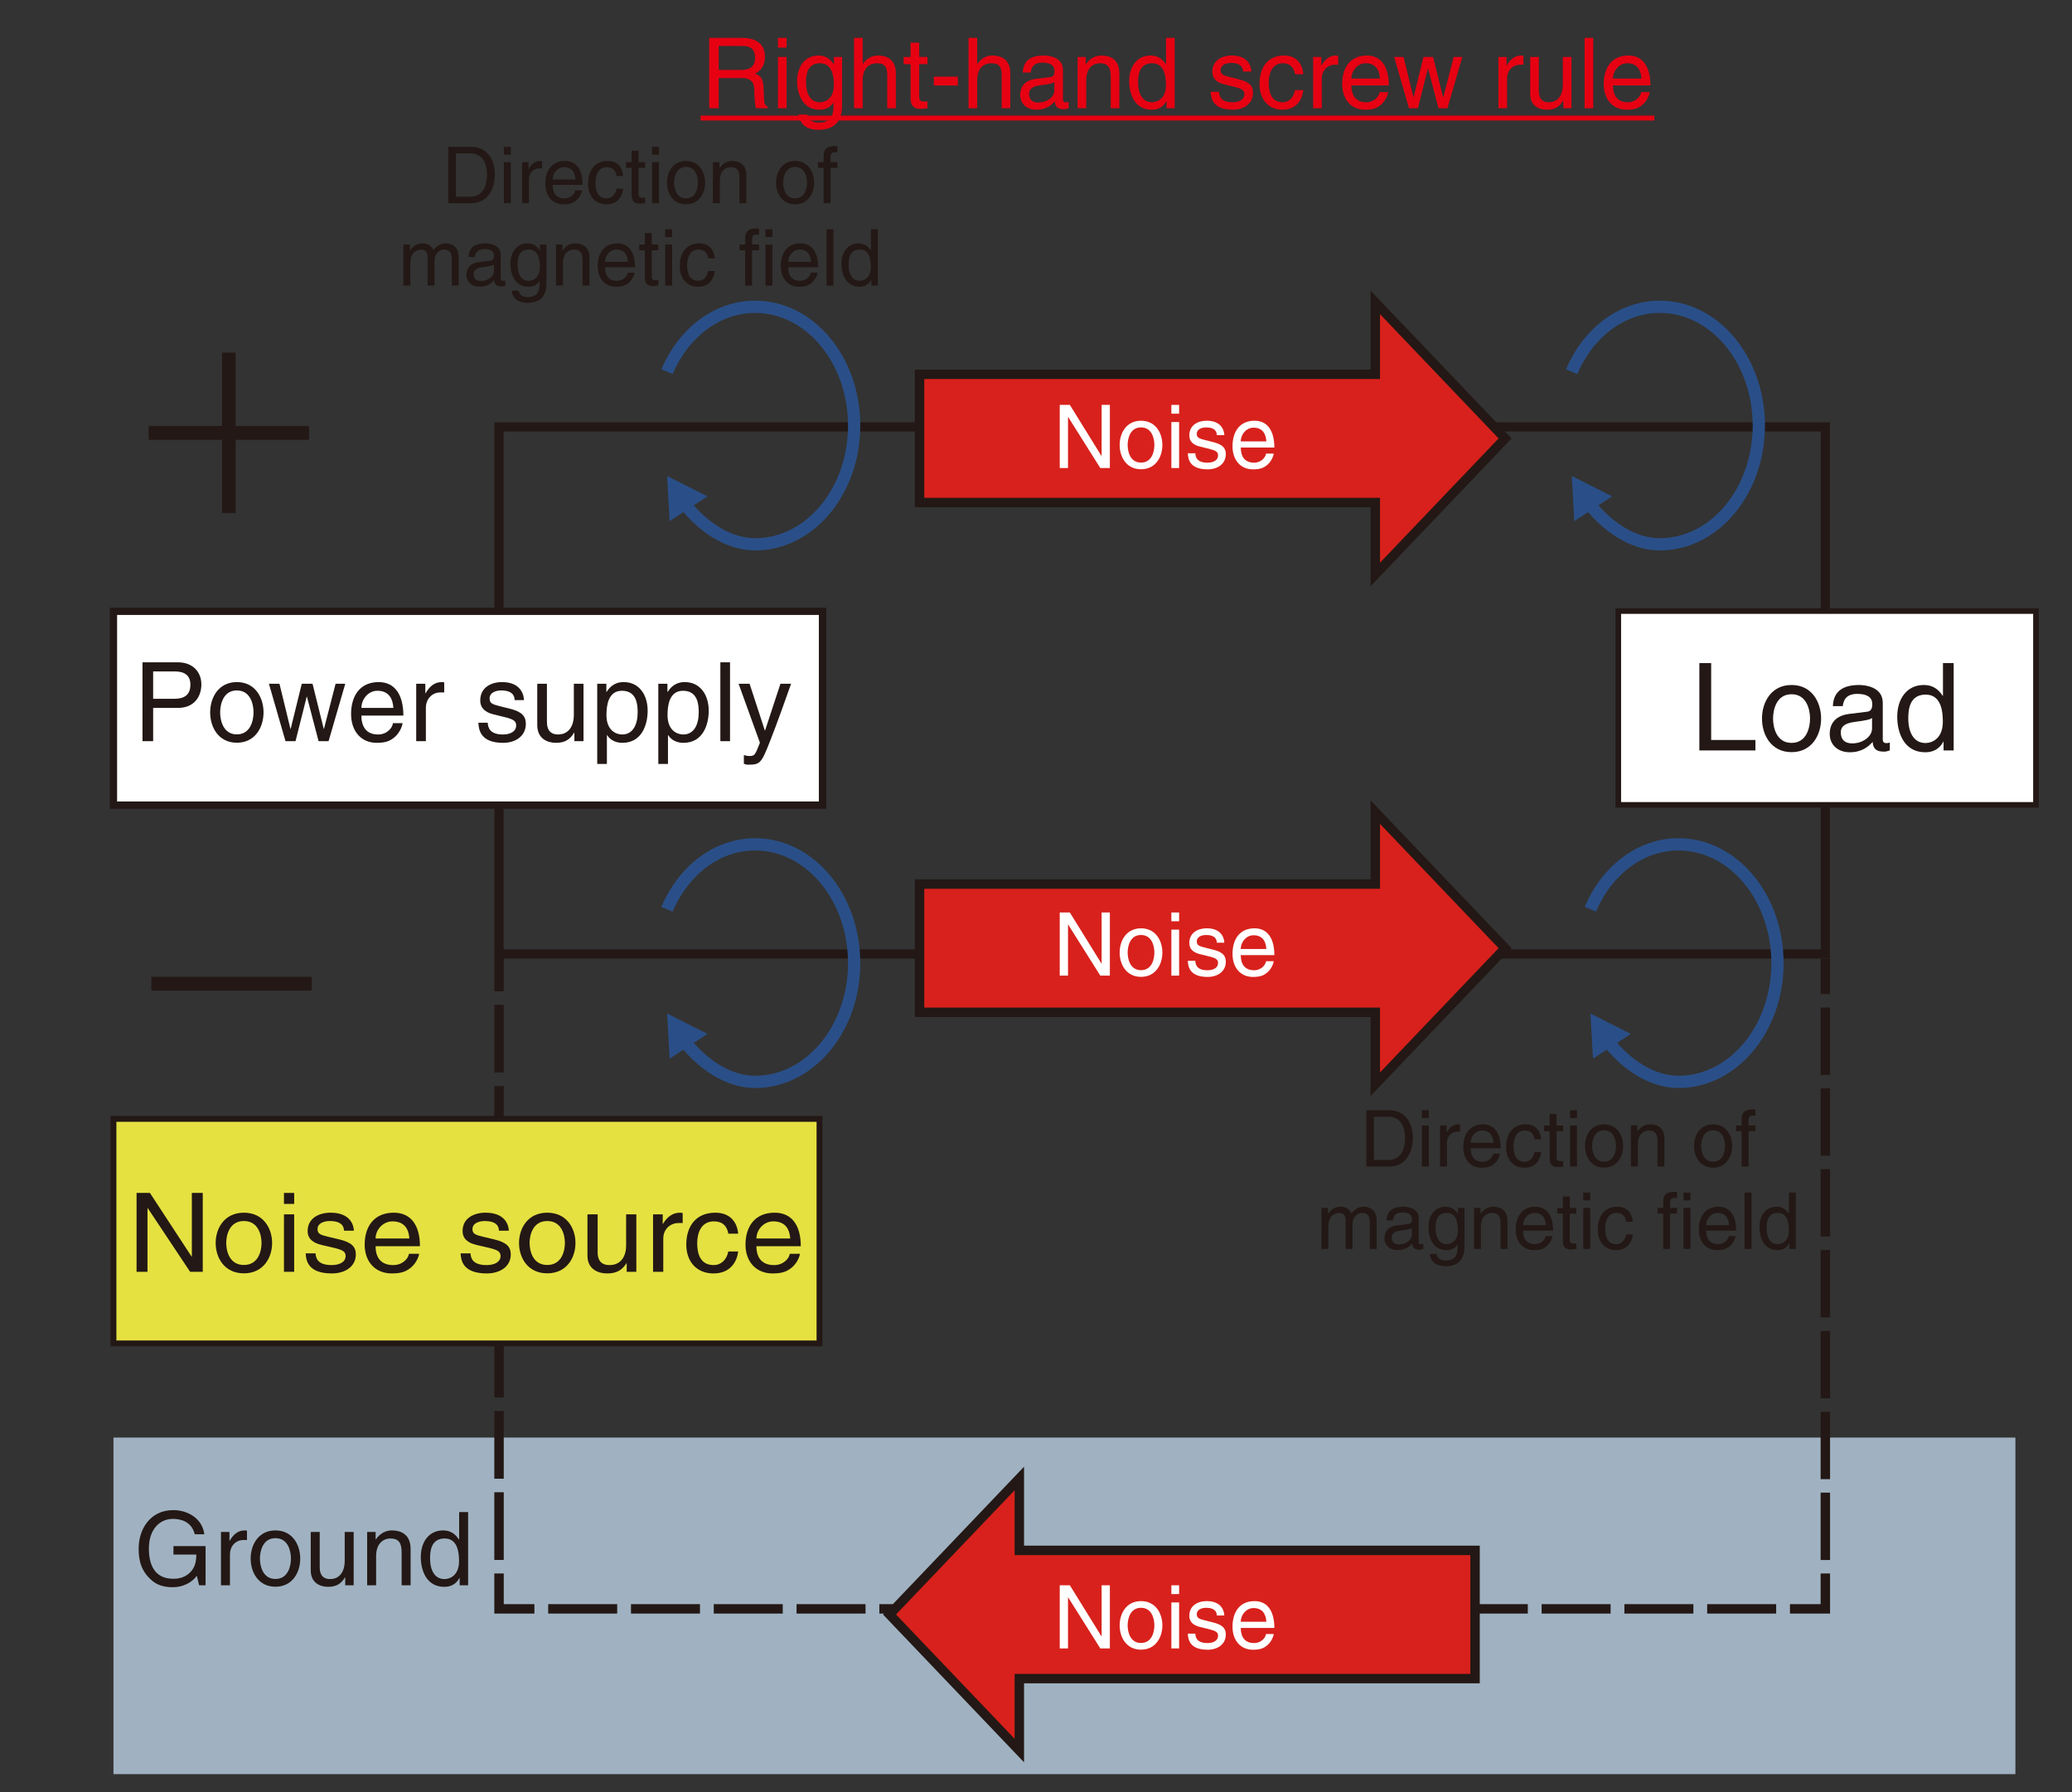 <?xml version="1.0" encoding="UTF-8"?>
<svg id="uuid-6ef0123d-b6b0-4374-af64-2f5051ed0a20" data-name="レイヤー 2" xmlns="http://www.w3.org/2000/svg" viewBox="0 0 528.181 456.771">
  <rect x="0" y="0" width="528.181" height="456.771" fill="#333333" stroke="none"/>
  <rect x="28.924" y="366.429" width="484.83" height="85.787" style="fill: #b9cfe2; opacity: .81;"/>
  <rect x="127.211" y="108.812" width="338.095" height="134.354" style="fill: none; stroke: #231815; stroke-miterlimit: 10; stroke-width: 2.332px;"/>
  <g>
    <line x1="465.306" y1="244.35" x2="465.306" y2="253.368" style="fill: none; stroke: #231815; stroke-miterlimit: 10; stroke-width: 2.405px;"/>
    <line x1="465.306" y1="256.803" x2="465.306" y2="399.353" style="fill: none; stroke: #231815; stroke-dasharray: 0 0 17.175 3.435; stroke-miterlimit: 10; stroke-width: 2.405px;"/>
    <polyline points="465.306 401.071 465.306 410.089 456.288 410.089" style="fill: none; stroke: #231815; stroke-miterlimit: 10; stroke-width: 2.405px;"/>
    <line x1="452.771" y1="410.089" x2="137.988" y2="410.089" style="fill: none; stroke: #231815; stroke-dasharray: 0 0 17.586 3.517; stroke-miterlimit: 10; stroke-width: 2.405px;"/>
    <polyline points="136.229 410.089 127.211 410.089 127.211 401.071" style="fill: none; stroke: #231815; stroke-miterlimit: 10; stroke-width: 2.405px;"/>
    <line x1="127.211" y1="397.62" x2="127.211" y2="254.4" style="fill: none; stroke: #231815; stroke-dasharray: 0 0 17.255 3.451; stroke-miterlimit: 10; stroke-width: 2.405px;"/>
    <line x1="127.211" y1="252.675" x2="127.211" y2="243.657" style="fill: none; stroke: #231815; stroke-miterlimit: 10; stroke-width: 2.405px;"/>
  </g>
  <polygon points="383.673 111.752 350.579 77.076 350.579 95.408 234.407 95.408 234.407 128.095 350.579 128.095 350.579 146.428 383.673 111.752" style="fill: #d8211c; stroke: #231815; stroke-miterlimit: 10; stroke-width: 2.402px;"/>
  <g>
    <path d="M280.813,103.206h2.107v16.094h-2.443l-8.182-13.001h-.045v13.001h-2.107v-16.094h2.578l8.047,13.001h.045v-13.001Z" style="fill: #fff;"/>
    <path d="M290.86,107.24c3.743,0,5.447,3.161,5.447,6.187s-1.704,6.187-5.447,6.187-5.447-3.161-5.447-6.187,1.704-6.187,5.447-6.187Zm0,10.67c2.824,0,3.407-2.914,3.407-4.483s-.583-4.483-3.407-4.483-3.407,2.914-3.407,4.483,.583,4.483,3.407,4.483Z" style="fill: #fff;"/>
    <path d="M298.598,105.447v-2.242h1.973v2.242h-1.973Zm1.973,13.853h-1.973v-11.723h1.973v11.723Z" style="fill: #fff;"/>
    <path d="M310.188,110.917c-.022-.74-.291-1.973-2.779-1.973-.605,0-2.331,.202-2.331,1.659,0,.964,.605,1.188,2.13,1.569l1.972,.493c2.444,.605,3.296,1.501,3.296,3.093,0,2.421-1.995,3.878-4.641,3.878-4.64,0-4.976-2.69-5.043-4.102h1.905c.067,.919,.336,2.398,3.115,2.398,1.412,0,2.69-.561,2.69-1.861,0-.941-.65-1.255-2.331-1.681l-2.287-.561c-1.636-.403-2.712-1.233-2.712-2.847,0-2.578,2.13-3.744,4.438-3.744,4.191,0,4.483,3.093,4.483,3.676h-1.906Z" style="fill: #fff;"/>
    <path d="M324.694,115.624c-.067,.561-.605,2.219-2.084,3.206-.538,.358-1.301,.807-3.184,.807-3.295,0-5.245-2.488-5.245-5.873,0-3.631,1.748-6.523,5.626-6.523,3.385,0,5.044,2.69,5.044,6.837h-8.562c0,2.443,1.143,3.855,3.407,3.855,1.86,0,2.958-1.435,3.025-2.309h1.973Zm-1.883-3.116c-.112-1.815-.874-3.497-3.272-3.497-1.815,0-3.25,1.681-3.25,3.497h6.522Z" style="fill: #fff;"/>
  </g>
  <polygon points="383.673 241.684 350.579 207.007 350.579 225.34 234.407 225.34 234.407 258.027 350.579 258.027 350.579 276.36 383.673 241.684" style="fill: #d8211c; stroke: #231815; stroke-miterlimit: 10; stroke-width: 2.402px;"/>
  <polygon points="226.748 411.528 259.842 376.852 259.842 395.185 376.014 395.185 376.014 427.871 259.842 427.871 259.842 446.204 226.748 411.528" style="fill: #d8211c; stroke: #231815; stroke-miterlimit: 10; stroke-width: 2.402px;"/>
  <g>
    <path d="M170.02,94.741c4.171-9.817,12.675-16.541,22.488-16.541,13.932,0,25.227,13.553,25.227,30.272s-11.294,30.272-25.227,30.272c-6.863,0-13.367-4.428-18.067-10.378" style="fill: none; stroke: #2a4f88; stroke-miterlimit: 10; stroke-width: 3.123px;"/>
    <polygon points="180.342 126.52 170.059 121.325 170.699 132.828 180.342 126.52" style="fill: #2a4f88;"/>
  </g>
  <g>
    <path d="M170.02,231.759c4.171-9.817,12.675-16.541,22.488-16.541,13.932,0,25.227,13.553,25.227,30.272s-11.294,30.272-25.227,30.272c-6.863,0-13.367-4.428-18.067-10.378" style="fill: none; stroke: #2a4f88; stroke-miterlimit: 10; stroke-width: 3.123px;"/>
    <polygon points="180.342 263.538 170.059 258.343 170.699 269.846 180.342 263.538" style="fill: #2a4f88;"/>
  </g>
  <g>
    <path d="M405.394,231.759c4.171-9.817,12.675-16.541,22.488-16.541,13.932,0,25.227,13.553,25.227,30.272s-11.294,30.272-25.227,30.272c-6.863,0-13.367-4.428-18.067-10.378" style="fill: none; stroke: #2a4f88; stroke-miterlimit: 10; stroke-width: 3.123px;"/>
    <polygon points="415.716 263.538 405.433 258.343 406.074 269.846 415.716 263.538" style="fill: #2a4f88;"/>
  </g>
  <g>
    <path d="M400.632,94.741c4.171-9.817,12.675-16.541,22.488-16.541,13.932,0,25.227,13.553,25.227,30.272s-11.294,30.272-25.227,30.272c-6.863,0-13.367-4.428-18.067-10.378" style="fill: none; stroke: #2a4f88; stroke-miterlimit: 10; stroke-width: 3.123px;"/>
    <polygon points="410.954 126.52 400.672 121.325 401.312 132.828 410.954 126.52" style="fill: #2a4f88;"/>
  </g>
  <rect x="412.528" y="155.76" width="106.463" height="49.395" style="fill: #fff; stroke: #231815; stroke-miterlimit: 10; stroke-width: 1.422px;"/>
  <g>
    <path d="M436.198,188.616h11.286v2.667h-14.294v-22.262h3.008v19.596Z" style="fill: #231815;"/>
    <path d="M456.69,174.601c5.179,0,7.535,4.372,7.535,8.558s-2.356,8.558-7.535,8.558-7.534-4.372-7.534-8.558,2.356-8.558,7.534-8.558Zm0,14.759c3.907,0,4.713-4.031,4.713-6.201s-.806-6.201-4.713-6.201-4.713,4.031-4.713,6.201,.807,6.201,4.713,6.201Z" style="fill: #231815;"/>
    <path d="M467.229,179.996c.125-3.875,2.698-5.395,6.697-5.395,1.303,0,6.016,.372,6.016,4.527v9.333c0,.683,.341,.961,.899,.961,.248,0,.589-.062,.899-.124v1.984c-.466,.124-.869,.31-1.488,.31-2.419,0-2.791-1.24-2.884-2.48-1.055,1.147-2.698,2.636-5.86,2.636-2.977,0-5.085-1.892-5.085-4.682,0-1.364,.403-4.527,4.93-5.085l4.496-.558c.651-.062,1.427-.31,1.427-1.922,0-1.706-1.24-2.635-3.814-2.635-3.101,0-3.534,1.891-3.721,3.131h-2.512Zm9.984,3.007c-.434,.341-1.116,.589-4.496,1.023-1.333,.186-3.473,.589-3.473,2.636,0,1.767,.899,2.821,2.945,2.821,2.543,0,5.023-1.644,5.023-3.813v-2.667Z" style="fill: #231815;"/>
    <path d="M498.015,191.282h-2.573v-2.232h-.062c-1.178,2.202-3.038,2.698-4.619,2.698-5.52,0-7.132-5.178-7.132-9.054,0-4.558,2.45-8.093,6.76-8.093,2.945,0,4.186,1.829,4.837,2.76h.062v-8.341h2.729v22.262Zm-7.193-1.891c1.736,0,4.435-1.147,4.435-5.457,0-2.636-.435-6.884-4.372-6.884-4.217,0-4.435,4-4.435,6.077,0,3.566,1.396,6.264,4.372,6.264Z" style="fill: #231815;"/>
  </g>
  <rect x="28.924" y="155.822" width="180.745" height="49.395" style="fill: #fff; stroke: #231815; stroke-miterlimit: 10; stroke-width: 1.852px;"/>
  <g>
    <path d="M39.04,188.924h-2.716v-20.104h9.044c3.724,0,5.964,2.408,5.964,5.656,0,2.8-1.596,5.964-5.964,5.964h-6.328v8.484Zm0-10.808h5.404c2.436,0,4.088-.896,4.088-3.612,0-2.548-1.736-3.36-3.976-3.36h-5.516v6.972Z" style="fill: #231815;"/>
    <path d="M60.376,173.86c4.676,0,6.804,3.948,6.804,7.728s-2.128,7.728-6.804,7.728-6.804-3.948-6.804-7.728,2.128-7.728,6.804-7.728Zm0,13.328c3.528,0,4.256-3.64,4.256-5.6s-.728-5.6-4.256-5.6-4.256,3.64-4.256,5.6,.728,5.6,4.256,5.6Z" style="fill: #231815;"/>
    <path d="M75.328,188.924h-2.548l-4.228-14.644h2.688l2.8,11.508h.056l2.828-11.508h2.744l2.856,11.508h.056l2.968-11.508h2.464l-4.256,14.644h-2.548l-2.968-11.34h-.056l-2.856,11.34Z" style="fill: #231815;"/>
    <path d="M102.627,184.333c-.084,.7-.756,2.772-2.604,4.004-.672,.448-1.624,1.008-3.976,1.008-4.116,0-6.552-3.108-6.552-7.336,0-4.536,2.184-8.148,7.028-8.148,4.228,0,6.3,3.36,6.3,8.54h-10.696c0,3.052,1.428,4.816,4.256,4.816,2.324,0,3.696-1.792,3.78-2.884h2.464Zm-2.352-3.892c-.14-2.268-1.092-4.368-4.088-4.368-2.268,0-4.06,2.1-4.06,4.368h8.148Z" style="fill: #231815;"/>
    <path d="M108.563,188.924h-2.464v-14.644h2.324v2.436h.056c.98-1.708,2.268-2.856,4.116-2.856,.308,0,.448,.028,.644,.084v2.548h-.924c-2.296,0-3.752,1.792-3.752,3.92v8.512Z" style="fill: #231815;"/>
    <path d="M131.187,178.452c-.028-.924-.364-2.464-3.472-2.464-.756,0-2.912,.252-2.912,2.072,0,1.204,.756,1.484,2.66,1.96l2.464,.616c3.052,.756,4.116,1.876,4.116,3.864,0,3.024-2.492,4.844-5.796,4.844-5.796,0-6.216-3.36-6.3-5.124h2.38c.084,1.148,.42,2.996,3.892,2.996,1.764,0,3.36-.7,3.36-2.324,0-1.176-.812-1.568-2.912-2.1l-2.856-.7c-2.044-.504-3.388-1.54-3.388-3.556,0-3.22,2.66-4.676,5.544-4.676,5.236,0,5.6,3.864,5.6,4.592h-2.38Z" style="fill: #231815;"/>
    <path d="M146.419,188.924v-2.128l-.056-.056c-1.036,1.708-2.296,2.604-4.648,2.604-2.156,0-4.76-1.036-4.76-4.536v-10.528h2.464v9.716c0,2.408,1.232,3.22,2.828,3.22,3.108,0,4.032-2.744,4.032-4.872v-8.064h2.464v14.644h-2.324Z" style="fill: #231815;"/>
    <path d="M152.243,174.28h2.324v2.072h.056c.588-.84,1.708-2.492,4.368-2.492,3.892,0,6.104,3.192,6.104,7.308,0,3.5-1.456,8.176-6.44,8.176-1.96,0-3.248-.924-3.892-1.96h-.056v7.336h-2.464v-20.44Zm6.356,12.936c2.688,0,3.948-2.436,3.948-5.656,0-1.876-.196-5.488-4.004-5.488-3.556,0-3.948,3.836-3.948,6.216,0,3.892,2.436,4.928,4.004,4.928Z" style="fill: #231815;"/>
    <path d="M167.811,174.28h2.324v2.072h.056c.588-.84,1.708-2.492,4.368-2.492,3.892,0,6.104,3.192,6.104,7.308,0,3.5-1.456,8.176-6.44,8.176-1.96,0-3.248-.924-3.892-1.96h-.056v7.336h-2.464v-20.44Zm6.356,12.936c2.688,0,3.948-2.436,3.948-5.656,0-1.876-.196-5.488-4.004-5.488-3.556,0-3.948,3.836-3.948,6.216,0,3.892,2.436,4.928,4.004,4.928Z" style="fill: #231815;"/>
    <path d="M186.094,188.924h-2.464v-20.104h2.464v20.104Z" style="fill: #231815;"/>
    <path d="M198.946,174.28h2.716c-1.708,4.788-3.388,9.576-5.264,14.364-2.324,5.936-2.576,6.272-5.74,6.272-.364,0-.644-.112-1.036-.224v-2.24c.308,.112,.812,.252,1.484,.252,1.288,0,1.428-.364,2.604-3.388l-5.432-15.036h2.8l3.892,11.928h.056l3.92-11.928Z" style="fill: #231815;"/>
  </g>
  <g>
    <path d="M114.278,37.43h5.821c3.741,0,6.042,2.841,6.042,6.982,0,3.22-1.4,7.381-6.121,7.381h-5.742v-14.363Zm1.94,12.703h3.761c2.521,0,4.161-1.98,4.161-5.602s-1.66-5.441-4.301-5.441h-3.621v11.042Z" style="fill: #231815;"/>
    <path d="M128.438,39.43v-2h1.76v2h-1.76Zm1.76,12.363h-1.76v-10.462h1.76v10.462Z" style="fill: #231815;"/>
    <path d="M134.838,51.793h-1.76v-10.462h1.66v1.741h.04c.7-1.22,1.62-2.041,2.94-2.041,.22,0,.32,.02,.46,.06v1.82h-.66c-1.641,0-2.681,1.28-2.681,2.801v6.081Z" style="fill: #231815;"/>
    <path d="M148.379,48.512c-.06,.5-.54,1.98-1.86,2.861-.48,.32-1.16,.72-2.841,.72-2.94,0-4.681-2.221-4.681-5.241,0-3.241,1.56-5.821,5.021-5.821,3.021,0,4.501,2.4,4.501,6.101h-7.642c0,2.181,1.02,3.441,3.041,3.441,1.66,0,2.641-1.28,2.701-2.061h1.76Zm-1.68-2.781c-.1-1.62-.78-3.121-2.921-3.121-1.62,0-2.9,1.5-2.9,3.121h5.821Z" style="fill: #231815;"/>
    <path d="M157.159,44.852c-.22-1.4-1-2.241-2.48-2.241-2.181,0-2.881,2.081-2.881,3.941,0,1.8,.44,4.021,2.861,4.021,1.18,0,2.2-.88,2.5-2.48h1.7c-.18,1.66-1.2,4.001-4.261,4.001-2.941,0-4.681-2.221-4.681-5.241,0-3.241,1.561-5.821,5.021-5.821,2.741,0,3.781,2,3.921,3.821h-1.7Z" style="fill: #231815;"/>
    <path d="M162.778,42.791v6.801c0,.82,.7,.82,1.06,.82h.62v1.38c-.64,.06-1.14,.14-1.32,.14-1.74,0-2.121-.98-2.121-2.241v-6.901h-1.42v-1.46h1.42v-2.92h1.761v2.92h1.68v1.46h-1.68Z" style="fill: #231815;"/>
    <path d="M166.217,39.43v-2h1.76v2h-1.76Zm1.76,12.363h-1.76v-10.462h1.76v10.462Z" style="fill: #231815;"/>
    <path d="M174.878,41.031c3.341,0,4.861,2.82,4.861,5.521s-1.521,5.521-4.861,5.521-4.861-2.821-4.861-5.521,1.521-5.521,4.861-5.521Zm0,9.522c2.521,0,3.041-2.601,3.041-4.001s-.521-4.001-3.041-4.001-3.041,2.601-3.041,4.001,.52,4.001,3.041,4.001Z" style="fill: #231815;"/>
    <path d="M190.259,51.793h-1.761v-6.441c0-1.82-.52-2.741-2.24-2.741-1,0-2.761,.64-2.761,3.481v5.701h-1.76v-10.462h1.66v1.48h.04c.38-.56,1.36-1.78,3.161-1.78,1.621,0,3.661,.66,3.661,3.641v7.122Z" style="fill: #231815;"/>
    <path d="M202.678,41.031c3.341,0,4.861,2.82,4.861,5.521s-1.521,5.521-4.861,5.521-4.861-2.821-4.861-5.521,1.521-5.521,4.861-5.521Zm0,9.522c2.521,0,3.041-2.601,3.041-4.001s-.521-4.001-3.041-4.001-3.041,2.601-3.041,4.001,.52,4.001,3.041,4.001Z" style="fill: #231815;"/>
    <path d="M211.718,42.791v9.002h-1.761v-9.002h-1.44v-1.46h1.44v-1.8c0-1.58,1-2.3,2.721-2.3,.26,0,.52,.02,.8,.04v1.58c-.22-.02-.5-.04-.72-.04-.76,0-1.04,.38-1.04,1.22v1.3h1.76v1.46h-1.76Z" style="fill: #231815;"/>
    <path d="M102.838,62.331h1.66v1.48h.04c.38-.56,1.28-1.78,3.161-1.78s2.481,1.14,2.781,1.7c.88-.98,1.581-1.7,3.201-1.7,1.12,0,3.241,.58,3.241,3.521v7.242h-1.76v-6.761c0-1.44-.44-2.421-1.94-2.421-1.48,0-2.46,1.4-2.46,2.801v6.381h-1.761v-7.242c0-.88-.34-1.94-1.64-1.94-1,0-2.761,.64-2.761,3.481v5.701h-1.76v-10.462Z" style="fill: #231815;"/>
    <path d="M119.438,65.511c.08-2.5,1.74-3.48,4.321-3.48,.84,0,3.881,.24,3.881,2.92v6.021c0,.44,.22,.62,.58,.62,.16,0,.38-.04,.58-.08v1.28c-.3,.08-.56,.2-.96,.2-1.561,0-1.8-.8-1.86-1.601-.68,.74-1.74,1.701-3.781,1.701-1.92,0-3.281-1.221-3.281-3.021,0-.88,.26-2.92,3.181-3.281l2.9-.36c.42-.04,.92-.2,.92-1.24,0-1.1-.8-1.7-2.46-1.7-2,0-2.281,1.22-2.4,2.02h-1.621Zm6.441,1.94c-.28,.22-.72,.38-2.9,.66-.86,.12-2.241,.38-2.241,1.701,0,1.14,.58,1.82,1.9,1.82,1.64,0,3.241-1.061,3.241-2.46v-1.721Z" style="fill: #231815;"/>
    <path d="M139.299,71.933c0,1.5-.02,5.261-4.861,5.261-1.24,0-3.661-.34-4.001-3.121h1.761c.32,1.66,1.94,1.66,2.36,1.66,2.92,0,2.98-2.26,2.98-3.541v-.58c-.5,.84-1.42,1.48-2.82,1.48-3.561,0-4.601-3.341-4.601-5.841,0-2.941,1.58-5.221,4.361-5.221,1.9,0,2.721,1.2,3.161,1.84v-1.541h1.66v9.602Zm-4.541-.36c1.12,0,2.86-.74,2.86-3.521,0-1.7-.28-4.441-2.821-4.441-2.72,0-2.86,2.581-2.86,3.921,0,2.301,.9,4.041,2.821,4.041Z" style="fill: #231815;"/>
    <path d="M150.26,72.793h-1.761v-6.441c0-1.82-.52-2.741-2.24-2.741-1,0-2.761,.64-2.761,3.481v5.701h-1.76v-10.462h1.66v1.48h.04c.38-.56,1.36-1.78,3.161-1.78,1.621,0,3.661,.66,3.661,3.641v7.122Z" style="fill: #231815;"/>
    <path d="M161.74,69.512c-.06,.5-.54,1.98-1.86,2.861-.48,.32-1.16,.72-2.841,.72-2.94,0-4.681-2.221-4.681-5.241,0-3.241,1.56-5.821,5.021-5.821,3.021,0,4.501,2.4,4.501,6.101h-7.642c0,2.181,1.02,3.441,3.041,3.441,1.66,0,2.641-1.28,2.701-2.061h1.76Zm-1.68-2.781c-.1-1.62-.78-3.121-2.921-3.121-1.62,0-2.9,1.5-2.9,3.121h5.821Z" style="fill: #231815;"/>
    <path d="M166.139,63.791v6.801c0,.82,.7,.82,1.06,.82h.62v1.38c-.64,.06-1.14,.14-1.32,.14-1.74,0-2.121-.98-2.121-2.241v-6.901h-1.42v-1.46h1.42v-2.92h1.761v2.92h1.68v1.46h-1.68Z" style="fill: #231815;"/>
    <path d="M169.578,60.43v-2h1.76v2h-1.76Zm1.76,12.363h-1.76v-10.462h1.76v10.462Z" style="fill: #231815;"/>
    <path d="M180.52,65.852c-.22-1.4-1-2.241-2.48-2.241-2.181,0-2.881,2.081-2.881,3.941,0,1.8,.44,4.021,2.861,4.021,1.18,0,2.2-.88,2.5-2.48h1.7c-.18,1.66-1.2,4.001-4.261,4.001-2.941,0-4.681-2.221-4.681-5.241,0-3.241,1.561-5.821,5.021-5.821,2.741,0,3.781,2,3.921,3.821h-1.7Z" style="fill: #231815;"/>
    <path d="M191.719,63.791v9.002h-1.761v-9.002h-1.44v-1.46h1.44v-1.8c0-1.58,1-2.3,2.721-2.3,.26,0,.52,.02,.8,.04v1.58c-.22-.02-.5-.04-.72-.04-.76,0-1.04,.38-1.04,1.22v1.3h1.76v1.46h-1.76Z" style="fill: #231815;"/>
    <path d="M195.138,60.43v-2h1.76v2h-1.76Zm1.76,12.363h-1.76v-10.462h1.76v10.462Z" style="fill: #231815;"/>
    <path d="M208.42,69.512c-.06,.5-.54,1.98-1.86,2.861-.48,.32-1.16,.72-2.841,.72-2.94,0-4.681-2.221-4.681-5.241,0-3.241,1.56-5.821,5.021-5.821,3.021,0,4.501,2.4,4.501,6.101h-7.642c0,2.181,1.02,3.441,3.041,3.441,1.66,0,2.641-1.28,2.701-2.061h1.76Zm-1.68-2.781c-.1-1.62-.78-3.121-2.921-3.121-1.62,0-2.9,1.5-2.9,3.121h5.821Z" style="fill: #231815;"/>
    <path d="M212.458,72.793h-1.76v-14.363h1.76v14.363Z" style="fill: #231815;"/>
    <path d="M223.779,72.793h-1.66v-1.44h-.04c-.76,1.42-1.96,1.741-2.98,1.741-3.561,0-4.601-3.341-4.601-5.841,0-2.941,1.58-5.221,4.361-5.221,1.9,0,2.701,1.18,3.121,1.78h.04v-5.381h1.76v14.363Zm-4.641-1.22c1.12,0,2.86-.74,2.86-3.521,0-1.7-.28-4.441-2.82-4.441-2.721,0-2.861,2.581-2.861,3.921,0,2.301,.9,4.041,2.821,4.041Z" style="fill: #231815;"/>
  </g>
  <path d="M78.777,108.582v3.528h-18.704v18.648h-3.472v-18.648h-18.704v-3.528h18.704v-18.704h3.472v18.704h18.704Z" style="fill: #231815;"/>
  <path d="M38.577,248.97h40.88v3.528H38.577v-3.528Z" style="fill: #231815;"/>
  <rect x="28.924" y="285.196" width="179.979" height="57.23" style="fill: #e5e141; stroke: #231815; stroke-miterlimit: 10; stroke-width: 1.492px;"/>
  <g>
    <path d="M48.903,304.069h2.783v20.104h-3.227l-10.805-16.24h-.059v16.24h-2.783v-20.104h3.404l10.627,16.239h.059v-16.239Z" style="fill: #231815;"/>
    <path d="M62.169,309.109c4.943,0,7.193,3.947,7.193,7.728s-2.25,7.728-7.193,7.728-7.193-3.947-7.193-7.728,2.25-7.728,7.193-7.728Zm0,13.327c3.73,0,4.5-3.64,4.5-5.6s-.77-5.6-4.5-5.6-4.5,3.64-4.5,5.6,.77,5.6,4.5,5.6Z" style="fill: #231815;"/>
    <path d="M72.384,306.869v-2.8h2.605v2.8h-2.605Zm2.605,17.304h-2.605v-14.644h2.605v14.644Z" style="fill: #231815;"/>
    <path d="M87.689,313.701c-.029-.924-.385-2.464-3.67-2.464-.799,0-3.079,.252-3.079,2.071,0,1.204,.799,1.484,2.812,1.96l2.605,.616c3.227,.756,4.352,1.876,4.352,3.864,0,3.023-2.635,4.844-6.127,4.844-6.128,0-6.572-3.36-6.661-5.124h2.516c.089,1.148,.444,2.996,4.115,2.996,1.865,0,3.552-.7,3.552-2.324,0-1.176-.858-1.567-3.079-2.1l-3.02-.7c-2.161-.504-3.582-1.54-3.582-3.556,0-3.221,2.812-4.676,5.861-4.676,5.536,0,5.92,3.863,5.92,4.592h-2.516Z" style="fill: #231815;"/>
    <path d="M106.844,319.581c-.089,.7-.799,2.771-2.753,4.004-.71,.448-1.717,1.008-4.204,1.008-4.352,0-6.927-3.108-6.927-7.336,0-4.536,2.309-8.147,7.43-8.147,4.47,0,6.66,3.359,6.66,8.539h-11.308c0,3.053,1.51,4.816,4.5,4.816,2.457,0,3.907-1.792,3.996-2.884h2.605Zm-2.486-3.893c-.148-2.268-1.155-4.367-4.322-4.367-2.397,0-4.292,2.1-4.292,4.367h8.614Z" style="fill: #231815;"/>
    <path d="M127.185,313.701c-.029-.924-.385-2.464-3.67-2.464-.799,0-3.079,.252-3.079,2.071,0,1.204,.799,1.484,2.812,1.96l2.605,.616c3.227,.756,4.352,1.876,4.352,3.864,0,3.023-2.635,4.844-6.127,4.844-6.128,0-6.572-3.36-6.661-5.124h2.516c.089,1.148,.444,2.996,4.115,2.996,1.865,0,3.552-.7,3.552-2.324,0-1.176-.858-1.567-3.079-2.1l-3.02-.7c-2.161-.504-3.582-1.54-3.582-3.556,0-3.221,2.812-4.676,5.861-4.676,5.536,0,5.92,3.863,5.92,4.592h-2.516Z" style="fill: #231815;"/>
    <path d="M139.502,309.109c4.943,0,7.193,3.947,7.193,7.728s-2.25,7.728-7.193,7.728-7.193-3.947-7.193-7.728,2.25-7.728,7.193-7.728Zm0,13.327c3.729,0,4.5-3.64,4.5-5.6s-.77-5.6-4.5-5.6-4.5,3.64-4.5,5.6,.77,5.6,4.5,5.6Z" style="fill: #231815;"/>
    <path d="M159.753,324.172v-2.128l-.059-.056c-1.096,1.708-2.428,2.604-4.914,2.604-2.279,0-5.032-1.036-5.032-4.536v-10.527h2.604v9.716c0,2.408,1.303,3.22,2.99,3.22,3.286,0,4.263-2.744,4.263-4.872v-8.063h2.605v14.644h-2.457Z" style="fill: #231815;"/>
    <path d="M169.08,324.172h-2.605v-14.644h2.457v2.436h.059c1.036-1.708,2.398-2.855,4.352-2.855,.326,0,.474,.027,.681,.084v2.548h-.977c-2.427,0-3.967,1.792-3.967,3.92v8.512Z" style="fill: #231815;"/>
    <path d="M185.658,314.457c-.326-1.96-1.48-3.136-3.671-3.136-3.227,0-4.263,2.911-4.263,5.516,0,2.52,.651,5.628,4.233,5.628,1.747,0,3.256-1.232,3.7-3.472h2.516c-.266,2.323-1.776,5.6-6.305,5.6-4.352,0-6.927-3.108-6.927-7.336,0-4.536,2.309-8.147,7.43-8.147,4.055,0,5.595,2.8,5.802,5.348h-2.516Z" style="fill: #231815;"/>
    <path d="M203.925,319.581c-.089,.7-.799,2.771-2.753,4.004-.71,.448-1.717,1.008-4.204,1.008-4.352,0-6.927-3.108-6.927-7.336,0-4.536,2.309-8.147,7.43-8.147,4.47,0,6.661,3.359,6.661,8.539h-11.308c0,3.053,1.51,4.816,4.5,4.816,2.457,0,3.907-1.792,3.996-2.884h2.605Zm-2.486-3.893c-.148-2.268-1.155-4.367-4.322-4.367-2.397,0-4.292,2.1-4.292,4.367h8.614Z" style="fill: #231815;"/>
  </g>
  <g>
    <path d="M183.214,27.595h-2.425V9.649h8.298c2.949,0,5.898,1.025,5.898,4.824,0,2.649-1.35,3.624-2.5,4.299,1.025,.425,2.05,.875,2.149,3.374l.15,3.249c.025,1,.15,1.375,.899,1.8v.4h-2.974c-.35-1.1-.425-3.824-.425-4.499,0-1.475-.3-3.199-3.199-3.199h-5.874v7.698Zm0-9.772h5.624c1.774,0,3.649-.45,3.649-3.1,0-2.774-2.024-2.999-3.224-2.999h-6.048v6.099Z" style="fill: #e60012;"/>
    <path d="M198.315,12.148v-2.5h2.199v2.5h-2.199Zm2.199,15.446h-2.199V14.523h2.199v13.072Z" style="fill: #e60012;"/>
    <path d="M214.662,26.52c0,1.875-.025,6.573-6.074,6.573-1.55,0-4.574-.425-4.999-3.899h2.2c.4,2.075,2.424,2.075,2.949,2.075,3.649,0,3.724-2.825,3.724-4.424v-.725c-.625,1.05-1.774,1.85-3.524,1.85-4.449,0-5.749-4.174-5.749-7.298,0-3.674,1.974-6.523,5.448-6.523,2.375,0,3.399,1.5,3.949,2.299v-1.924h2.075v11.997Zm-5.674-.45c1.4,0,3.574-.925,3.574-4.399,0-2.125-.35-5.549-3.524-5.549-3.399,0-3.574,3.224-3.574,4.899,0,2.874,1.125,5.049,3.524,5.049Z" style="fill: #e60012;"/>
    <path d="M228.362,27.595h-2.199v-8.548c0-1.774-.5-2.924-2.6-2.924-1.799,0-3.649,1.05-3.649,4.349v7.123h-2.2V9.649h2.2v6.624h.05c.625-.825,1.725-2.125,3.824-2.125,2.024,0,4.574,.825,4.574,4.549v8.898Z" style="fill: #e60012;"/>
    <path d="M234.314,16.348v8.498c0,1.025,.875,1.025,1.325,1.025h.775v1.725c-.8,.075-1.424,.175-1.649,.175-2.174,0-2.649-1.225-2.649-2.799v-8.623h-1.774v-1.825h1.774v-3.649h2.199v3.649h2.1v1.825h-2.1Z" style="fill: #e60012;"/>
    <path d="M244.163,21.796h-6.124v-2.25h6.124v2.25Z" style="fill: #e60012;"/>
    <path d="M257.537,27.595h-2.199v-8.548c0-1.774-.5-2.924-2.6-2.924-1.799,0-3.649,1.05-3.649,4.349v7.123h-2.2V9.649h2.2v6.624h.05c.625-.825,1.725-2.125,3.824-2.125,2.024,0,4.574,.825,4.574,4.549v8.898Z" style="fill: #e60012;"/>
    <path d="M260.714,18.497c.1-3.125,2.174-4.349,5.398-4.349,1.05,0,4.849,.3,4.849,3.649v7.523c0,.55,.275,.775,.725,.775,.2,0,.476-.05,.726-.1v1.6c-.375,.1-.7,.25-1.2,.25-1.949,0-2.249-1-2.324-2-.85,.925-2.175,2.125-4.724,2.125-2.399,0-4.099-1.525-4.099-3.774,0-1.1,.325-3.649,3.974-4.099l3.624-.45c.524-.05,1.149-.25,1.149-1.549,0-1.375-1-2.125-3.074-2.125-2.499,0-2.85,1.524-2.999,2.524h-2.024Zm8.048,2.424c-.35,.275-.899,.475-3.624,.825-1.075,.15-2.8,.475-2.8,2.125,0,1.425,.726,2.274,2.375,2.274,2.049,0,4.049-1.325,4.049-3.074v-2.149Z" style="fill: #e60012;"/>
    <path d="M285.338,27.595h-2.2v-8.048c0-2.274-.649-3.424-2.799-3.424-1.25,0-3.449,.8-3.449,4.349v7.123h-2.199V14.523h2.074v1.85h.05c.475-.7,1.699-2.225,3.949-2.225,2.024,0,4.574,.825,4.574,4.549v8.898Z" style="fill: #e60012;"/>
    <path d="M299.438,27.595h-2.074v-1.799h-.05c-.95,1.774-2.449,2.174-3.725,2.174-4.448,0-5.748-4.174-5.748-7.298,0-3.674,1.975-6.523,5.448-6.523,2.375,0,3.375,1.475,3.9,2.225h.05v-6.724h2.199V27.595Zm-5.798-1.524c1.4,0,3.574-.925,3.574-4.399,0-2.125-.35-5.549-3.524-5.549-3.399,0-3.574,3.224-3.574,4.899,0,2.874,1.125,5.049,3.524,5.049Z" style="fill: #e60012;"/>
    <path d="M316.864,18.247c-.025-.825-.325-2.2-3.1-2.2-.675,0-2.599,.225-2.599,1.85,0,1.075,.675,1.325,2.374,1.75l2.199,.55c2.725,.675,3.674,1.674,3.674,3.449,0,2.7-2.224,4.324-5.173,4.324-5.174,0-5.549-3-5.624-4.574h2.124c.075,1.024,.375,2.674,3.475,2.674,1.574,0,2.999-.625,2.999-2.075,0-1.05-.725-1.399-2.6-1.875l-2.549-.625c-1.824-.45-3.024-1.375-3.024-3.174,0-2.874,2.374-4.174,4.949-4.174,4.674,0,4.998,3.449,4.998,4.099h-2.124Z" style="fill: #e60012;"/>
    <path d="M330.114,18.922c-.275-1.75-1.25-2.799-3.1-2.799-2.725,0-3.599,2.599-3.599,4.924,0,2.25,.55,5.024,3.574,5.024,1.475,0,2.749-1.1,3.124-3.1h2.124c-.225,2.075-1.499,4.999-5.323,4.999-3.675,0-5.849-2.774-5.849-6.548,0-4.049,1.949-7.273,6.273-7.273,3.424,0,4.724,2.5,4.898,4.774h-2.124Z" style="fill: #e60012;"/>
    <path d="M336.941,27.595h-2.199V14.523h2.074v2.174h.05c.875-1.524,2.024-2.549,3.674-2.549,.275,0,.4,.025,.575,.075v2.274h-.824c-2.05,0-3.35,1.6-3.35,3.499v7.598Z" style="fill: #e60012;"/>
    <path d="M353.863,23.496c-.075,.625-.675,2.475-2.324,3.574-.6,.4-1.449,.9-3.549,.9-3.675,0-5.849-2.774-5.849-6.548,0-4.049,1.949-7.273,6.273-7.273,3.773,0,5.623,3,5.623,7.623h-9.547c0,2.725,1.274,4.299,3.799,4.299,2.074,0,3.299-1.6,3.374-2.575h2.199Zm-2.1-3.474c-.125-2.024-.975-3.899-3.648-3.899-2.024,0-3.624,1.875-3.624,3.899h7.272Z" style="fill: #e60012;"/>
    <path d="M361.441,27.595h-2.274l-3.774-13.072h2.399l2.5,10.272h.05l2.524-10.272h2.449l2.55,10.272h.05l2.649-10.272h2.199l-3.799,13.072h-2.274l-2.649-10.123h-.05l-2.55,10.123Z" style="fill: #e60012;"/>
    <path d="M384.166,27.595h-2.199V14.523h2.074v2.174h.05c.875-1.524,2.024-2.549,3.674-2.549,.275,0,.4,.025,.575,.075v2.274h-.824c-2.05,0-3.35,1.6-3.35,3.499v7.598Z" style="fill: #e60012;"/>
    <path d="M398.515,27.595v-1.899l-.05-.05c-.925,1.525-2.05,2.325-4.149,2.325-1.924,0-4.249-.925-4.249-4.049V14.523h2.2v8.673c0,2.149,1.1,2.875,2.524,2.875,2.774,0,3.599-2.45,3.599-4.349v-7.198h2.199v13.072h-2.074Z" style="fill: #e60012;"/>
    <path d="M406.142,27.595h-2.199V9.649h2.199V27.595Z" style="fill: #e60012;"/>
    <path d="M420.539,23.496c-.075,.625-.675,2.475-2.324,3.574-.6,.4-1.449,.9-3.549,.9-3.675,0-5.849-2.774-5.849-6.548,0-4.049,1.949-7.273,6.273-7.273,3.773,0,5.623,3,5.623,7.623h-9.547c0,2.725,1.274,4.299,3.799,4.299,2.074,0,3.299-1.6,3.374-2.575h2.199Zm-2.1-3.474c-.125-2.024-.975-3.899-3.648-3.899-2.024,0-3.624,1.875-3.624,3.899h7.272Z" style="fill: #e60012;"/>
    <path d="M178.59,30.719v-1.25h243.127v1.25H178.59Z" style="fill: #e60012;"/>
  </g>
  <g>
    <path d="M44.216,394.098h8.19v9.984h-1.638l-.598-2.418c-1.274,1.768-3.614,2.912-6.162,2.912-3.198,0-4.758-1.17-5.72-2.106-2.86-2.704-2.938-5.902-2.938-7.878,0-4.551,2.756-9.673,8.84-9.673,3.484,0,7.358,1.977,7.904,6.163h-2.444c-.806-3.251-3.536-3.927-5.59-3.927-3.354,0-6.11,2.679-6.11,7.566,0,3.796,1.248,7.696,6.214,7.696,.936,0,2.444-.104,3.822-1.196,1.638-1.3,2.054-2.964,2.054-4.966h-5.824v-2.158Z" style="fill: #231815;"/>
    <path d="M58.62,404.083h-2.288v-13.599h2.158v2.263h.052c.91-1.587,2.106-2.652,3.822-2.652,.286,0,.416,.025,.598,.078v2.365h-.858c-2.132,0-3.484,1.664-3.484,3.641v7.904Z" style="fill: #231815;"/>
    <path d="M70.216,390.094c4.342,0,6.318,3.666,6.318,7.176s-1.976,7.177-6.318,7.177-6.318-3.666-6.318-7.177,1.976-7.176,6.318-7.176Zm0,12.376c3.276,0,3.952-3.38,3.952-5.2s-.676-5.2-3.952-5.2-3.952,3.38-3.952,5.2,.676,5.2,3.952,5.2Z" style="fill: #231815;"/>
    <path d="M88.001,404.083v-1.977l-.052-.052c-.962,1.586-2.132,2.418-4.316,2.418-2.002,0-4.42-.962-4.42-4.212v-9.776h2.288v9.022c0,2.236,1.144,2.99,2.626,2.99,2.886,0,3.744-2.548,3.744-4.524v-7.488h2.288v13.599h-2.158Z" style="fill: #231815;"/>
    <path d="M104.667,404.083h-2.288v-8.372c0-2.366-.676-3.562-2.912-3.562-1.3,0-3.588,.832-3.588,4.524v7.41h-2.288v-13.599h2.158v1.924h.052c.494-.728,1.768-2.313,4.108-2.313,2.106,0,4.758,.857,4.758,4.732v9.256Z" style="fill: #231815;"/>
    <path d="M119.331,404.083h-2.158v-1.872h-.052c-.988,1.846-2.548,2.262-3.875,2.262-4.628,0-5.98-4.342-5.98-7.592,0-3.822,2.054-6.786,5.668-6.786,2.47,0,3.51,1.534,4.056,2.313h.052v-6.994h2.288v18.669Zm-6.032-1.586c1.456,0,3.718-.962,3.718-4.576,0-2.21-.364-5.772-3.666-5.772-3.536,0-3.718,3.354-3.718,5.097,0,2.99,1.17,5.252,3.666,5.252Z" style="fill: #231815;"/>
  </g>
  <g>
    <path d="M280.813,232.586h2.107v16.094h-2.443l-8.182-13.001h-.045v13.001h-2.107v-16.094h2.578l8.047,13.001h.045v-13.001Z" style="fill: #fff;"/>
    <path d="M290.86,236.621c3.743,0,5.447,3.161,5.447,6.187s-1.704,6.187-5.447,6.187-5.447-3.161-5.447-6.187,1.704-6.187,5.447-6.187Zm0,10.67c2.824,0,3.407-2.914,3.407-4.483s-.583-4.483-3.407-4.483-3.407,2.914-3.407,4.483,.583,4.483,3.407,4.483Z" style="fill: #fff;"/>
    <path d="M298.598,234.828v-2.242h1.973v2.242h-1.973Zm1.973,13.853h-1.973v-11.723h1.973v11.723Z" style="fill: #fff;"/>
    <path d="M310.188,240.297c-.022-.74-.291-1.973-2.779-1.973-.605,0-2.331,.202-2.331,1.659,0,.964,.605,1.188,2.13,1.569l1.972,.493c2.444,.605,3.296,1.501,3.296,3.093,0,2.421-1.995,3.878-4.641,3.878-4.64,0-4.976-2.69-5.043-4.102h1.905c.067,.919,.336,2.398,3.115,2.398,1.412,0,2.69-.561,2.69-1.861,0-.941-.65-1.255-2.331-1.681l-2.287-.561c-1.636-.403-2.712-1.233-2.712-2.847,0-2.578,2.13-3.744,4.438-3.744,4.191,0,4.483,3.093,4.483,3.676h-1.906Z" style="fill: #fff;"/>
    <path d="M324.694,245.004c-.067,.561-.605,2.219-2.084,3.206-.538,.358-1.301,.807-3.184,.807-3.295,0-5.245-2.488-5.245-5.873,0-3.631,1.748-6.523,5.626-6.523,3.385,0,5.044,2.69,5.044,6.837h-8.562c0,2.443,1.143,3.855,3.407,3.855,1.86,0,2.958-1.435,3.025-2.309h1.973Zm-1.883-3.116c-.112-1.815-.874-3.497-3.272-3.497-1.815,0-3.25,1.681-3.25,3.497h6.522Z" style="fill: #fff;"/>
  </g>
  <g>
    <path d="M280.813,404.079h2.107v16.094h-2.443l-8.182-13.001h-.045v13.001h-2.107v-16.094h2.578l8.047,13.001h.045v-13.001Z" style="fill: #fff;"/>
    <path d="M290.86,408.113c3.743,0,5.447,3.161,5.447,6.188s-1.704,6.187-5.447,6.187-5.447-3.161-5.447-6.187,1.704-6.188,5.447-6.188Zm0,10.67c2.824,0,3.407-2.914,3.407-4.482s-.583-4.483-3.407-4.483-3.407,2.914-3.407,4.483,.583,4.482,3.407,4.482Z" style="fill: #fff;"/>
    <path d="M298.598,406.32v-2.241h1.973v2.241h-1.973Zm1.973,13.853h-1.973v-11.723h1.973v11.723Z" style="fill: #fff;"/>
    <path d="M310.188,411.79c-.022-.74-.291-1.973-2.779-1.973-.605,0-2.331,.201-2.331,1.658,0,.964,.605,1.188,2.13,1.569l1.972,.493c2.444,.605,3.296,1.502,3.296,3.094,0,2.421-1.995,3.878-4.641,3.878-4.64,0-4.976-2.69-5.043-4.103h1.905c.067,.919,.336,2.398,3.115,2.398,1.412,0,2.69-.561,2.69-1.86,0-.941-.65-1.255-2.331-1.681l-2.287-.561c-1.636-.403-2.712-1.233-2.712-2.847,0-2.578,2.13-3.744,4.438-3.744,4.191,0,4.483,3.094,4.483,3.677h-1.906Z" style="fill: #fff;"/>
    <path d="M324.694,416.497c-.067,.561-.605,2.219-2.084,3.205-.538,.358-1.301,.808-3.184,.808-3.295,0-5.245-2.488-5.245-5.873,0-3.632,1.748-6.523,5.626-6.523,3.385,0,5.044,2.69,5.044,6.837h-8.562c0,2.443,1.143,3.855,3.407,3.855,1.86,0,2.958-1.435,3.025-2.309h1.973Zm-1.883-3.116c-.112-1.815-.874-3.496-3.272-3.496-1.815,0-3.25,1.681-3.25,3.496h6.522Z" style="fill: #fff;"/>
  </g>
  <g>
    <path d="M348.294,282.986h5.821c3.741,0,6.042,2.841,6.042,6.981,0,3.221-1.4,7.382-6.121,7.382h-5.742v-14.363Zm1.94,12.703h3.762c2.521,0,4.16-1.98,4.16-5.602s-1.66-5.441-4.301-5.441h-3.621v11.043Z" style="fill: #231815;"/>
    <path d="M362.454,284.986v-2h1.761v2h-1.761Zm1.761,12.363h-1.761v-10.463h1.761v10.463Z" style="fill: #231815;"/>
    <path d="M368.855,297.349h-1.761v-10.463h1.66v1.741h.04c.7-1.221,1.62-2.041,2.94-2.041,.221,0,.32,.021,.461,.061v1.82h-.66c-1.641,0-2.681,1.28-2.681,2.801v6.081Z" style="fill: #231815;"/>
    <path d="M382.396,294.068c-.061,.5-.54,1.98-1.86,2.861-.48,.319-1.16,.72-2.841,.72-2.94,0-4.681-2.221-4.681-5.241,0-3.24,1.56-5.821,5.021-5.821,3.021,0,4.501,2.4,4.501,6.102h-7.642c0,2.181,1.021,3.44,3.041,3.44,1.66,0,2.641-1.28,2.7-2.061h1.761Zm-1.681-2.78c-.1-1.62-.78-3.121-2.921-3.121-1.62,0-2.9,1.501-2.9,3.121h5.821Z" style="fill: #231815;"/>
    <path d="M391.175,290.408c-.22-1.4-1-2.241-2.48-2.241-2.181,0-2.881,2.081-2.881,3.941,0,1.8,.44,4.021,2.861,4.021,1.18,0,2.2-.88,2.5-2.48h1.7c-.18,1.66-1.2,4.001-4.261,4.001-2.94,0-4.681-2.221-4.681-5.241,0-3.24,1.561-5.821,5.021-5.821,2.741,0,3.781,2.001,3.921,3.821h-1.7Z" style="fill: #231815;"/>
    <path d="M396.794,288.347v6.801c0,.82,.7,.82,1.061,.82h.62v1.381c-.641,.06-1.141,.14-1.32,.14-1.74,0-2.121-.98-2.121-2.24v-6.901h-1.42v-1.461h1.42v-2.92h1.761v2.92h1.681v1.461h-1.681Z" style="fill: #231815;"/>
    <path d="M400.234,284.986v-2h1.761v2h-1.761Zm1.761,12.363h-1.761v-10.463h1.761v10.463Z" style="fill: #231815;"/>
    <path d="M408.894,286.586c3.341,0,4.861,2.82,4.861,5.521s-1.521,5.521-4.861,5.521-4.86-2.821-4.86-5.521,1.521-5.521,4.86-5.521Zm0,9.522c2.521,0,3.041-2.601,3.041-4.001s-.521-4.001-3.041-4.001-3.04,2.601-3.04,4.001,.52,4.001,3.04,4.001Z" style="fill: #231815;"/>
    <path d="M424.276,297.349h-1.761v-6.441c0-1.82-.521-2.741-2.24-2.741-1.001,0-2.761,.641-2.761,3.481v5.701h-1.761v-10.463h1.66v1.48h.04c.381-.56,1.36-1.78,3.161-1.78,1.62,0,3.661,.66,3.661,3.641v7.122Z" style="fill: #231815;"/>
    <path d="M436.694,286.586c3.341,0,4.861,2.82,4.861,5.521s-1.521,5.521-4.861,5.521-4.861-2.821-4.861-5.521,1.521-5.521,4.861-5.521Zm0,9.522c2.521,0,3.041-2.601,3.041-4.001s-.521-4.001-3.041-4.001-3.041,2.601-3.041,4.001,.521,4.001,3.041,4.001Z" style="fill: #231815;"/>
    <path d="M445.734,288.347v9.002h-1.761v-9.002h-1.44v-1.461h1.44v-1.8c0-1.58,1-2.301,2.721-2.301,.26,0,.52,.021,.8,.04v1.58c-.22-.02-.5-.04-.72-.04-.761,0-1.04,.381-1.04,1.221v1.3h1.76v1.461h-1.76Z" style="fill: #231815;"/>
    <path d="M336.855,307.886h1.66v1.48h.04c.38-.56,1.28-1.78,3.16-1.78s2.481,1.141,2.781,1.7c.88-.979,1.58-1.7,3.2-1.7,1.12,0,3.241,.58,3.241,3.521v7.242h-1.761v-6.762c0-1.44-.44-2.421-1.94-2.421-1.48,0-2.46,1.4-2.46,2.801v6.382h-1.761v-7.242c0-.88-.34-1.94-1.641-1.94-1,0-2.761,.641-2.761,3.481v5.701h-1.76v-10.463Z" style="fill: #231815;"/>
    <path d="M353.454,311.067c.08-2.5,1.74-3.48,4.32-3.48,.841,0,3.881,.24,3.881,2.921v6.021c0,.439,.221,.62,.58,.62,.16,0,.381-.04,.58-.08v1.28c-.3,.08-.56,.2-.96,.2-1.561,0-1.8-.801-1.86-1.601-.68,.74-1.74,1.7-3.78,1.7-1.921,0-3.281-1.221-3.281-3.021,0-.88,.26-2.921,3.181-3.281l2.9-.359c.421-.04,.921-.2,.921-1.24,0-1.101-.801-1.7-2.461-1.7-2,0-2.28,1.22-2.4,2.02h-1.62Zm6.441,1.94c-.28,.221-.721,.381-2.9,.66-.86,.12-2.241,.381-2.241,1.701,0,1.14,.58,1.82,1.9,1.82,1.641,0,3.241-1.061,3.241-2.461v-1.721Z" style="fill: #231815;"/>
    <path d="M373.316,317.489c0,1.5-.02,5.261-4.86,5.261-1.24,0-3.661-.34-4.001-3.12h1.761c.319,1.66,1.939,1.66,2.36,1.66,2.92,0,2.98-2.261,2.98-3.541v-.58c-.5,.841-1.421,1.48-2.82,1.48-3.562,0-4.602-3.341-4.602-5.841,0-2.941,1.58-5.222,4.361-5.222,1.9,0,2.721,1.2,3.16,1.841v-1.541h1.66v9.603Zm-4.54-.36c1.12,0,2.86-.74,2.86-3.521,0-1.7-.28-4.441-2.821-4.441-2.72,0-2.86,2.581-2.86,3.921,0,2.301,.9,4.041,2.821,4.041Z" style="fill: #231815;"/>
    <path d="M384.276,318.349h-1.761v-6.441c0-1.82-.521-2.741-2.24-2.741-1.001,0-2.761,.641-2.761,3.481v5.701h-1.761v-10.463h1.66v1.48h.04c.381-.56,1.36-1.78,3.161-1.78,1.62,0,3.661,.66,3.661,3.641v7.122Z" style="fill: #231815;"/>
    <path d="M395.756,315.068c-.06,.5-.54,1.98-1.86,2.861-.479,.319-1.16,.72-2.841,.72-2.94,0-4.681-2.221-4.681-5.241,0-3.24,1.561-5.821,5.021-5.821,3.021,0,4.501,2.4,4.501,6.102h-7.642c0,2.181,1.02,3.44,3.04,3.44,1.66,0,2.641-1.28,2.701-2.061h1.76Zm-1.68-2.78c-.101-1.62-.78-3.121-2.921-3.121-1.62,0-2.9,1.501-2.9,3.121h5.821Z" style="fill: #231815;"/>
    <path d="M400.155,309.347v6.801c0,.82,.7,.82,1.06,.82h.62v1.381c-.64,.06-1.14,.14-1.32,.14-1.74,0-2.12-.98-2.12-2.24v-6.901h-1.42v-1.461h1.42v-2.92h1.761v2.92h1.68v1.461h-1.68Z" style="fill: #231815;"/>
    <path d="M403.595,305.986v-2h1.76v2h-1.76Zm1.76,12.363h-1.76v-10.463h1.76v10.463Z" style="fill: #231815;"/>
    <path d="M414.536,311.408c-.221-1.4-1.001-2.241-2.48-2.241-2.181,0-2.881,2.081-2.881,3.941,0,1.8,.439,4.021,2.86,4.021,1.181,0,2.2-.88,2.501-2.48h1.7c-.181,1.66-1.2,4.001-4.261,4.001-2.941,0-4.682-2.221-4.682-5.241,0-3.24,1.561-5.821,5.021-5.821,2.74,0,3.78,2.001,3.921,3.821h-1.7Z" style="fill: #231815;"/>
    <path d="M425.735,309.347v9.002h-1.761v-9.002h-1.44v-1.461h1.44v-1.8c0-1.58,1-2.301,2.721-2.301,.26,0,.52,.021,.8,.04v1.58c-.22-.02-.5-.04-.72-.04-.761,0-1.04,.381-1.04,1.221v1.3h1.76v1.461h-1.76Z" style="fill: #231815;"/>
    <path d="M429.154,305.986v-2h1.761v2h-1.761Zm1.761,12.363h-1.761v-10.463h1.761v10.463Z" style="fill: #231815;"/>
    <path d="M442.436,315.068c-.06,.5-.54,1.98-1.86,2.861-.479,.319-1.16,.72-2.841,.72-2.94,0-4.681-2.221-4.681-5.241,0-3.24,1.561-5.821,5.021-5.821,3.021,0,4.501,2.4,4.501,6.102h-7.642c0,2.181,1.02,3.44,3.04,3.44,1.66,0,2.641-1.28,2.701-2.061h1.76Zm-1.68-2.78c-.101-1.62-.78-3.121-2.921-3.121-1.62,0-2.9,1.501-2.9,3.121h5.821Z" style="fill: #231815;"/>
    <path d="M446.475,318.349h-1.761v-14.363h1.761v14.363Z" style="fill: #231815;"/>
    <path d="M457.795,318.349h-1.66v-1.44h-.04c-.76,1.42-1.96,1.74-2.98,1.74-3.561,0-4.601-3.341-4.601-5.841,0-2.941,1.58-5.222,4.36-5.222,1.9,0,2.701,1.181,3.121,1.78h.04v-5.381h1.76v14.363Zm-4.641-1.221c1.12,0,2.86-.74,2.86-3.521,0-1.7-.279-4.441-2.82-4.441-2.721,0-2.86,2.581-2.86,3.921,0,2.301,.9,4.041,2.82,4.041Z" style="fill: #231815;"/>
  </g>
</svg>